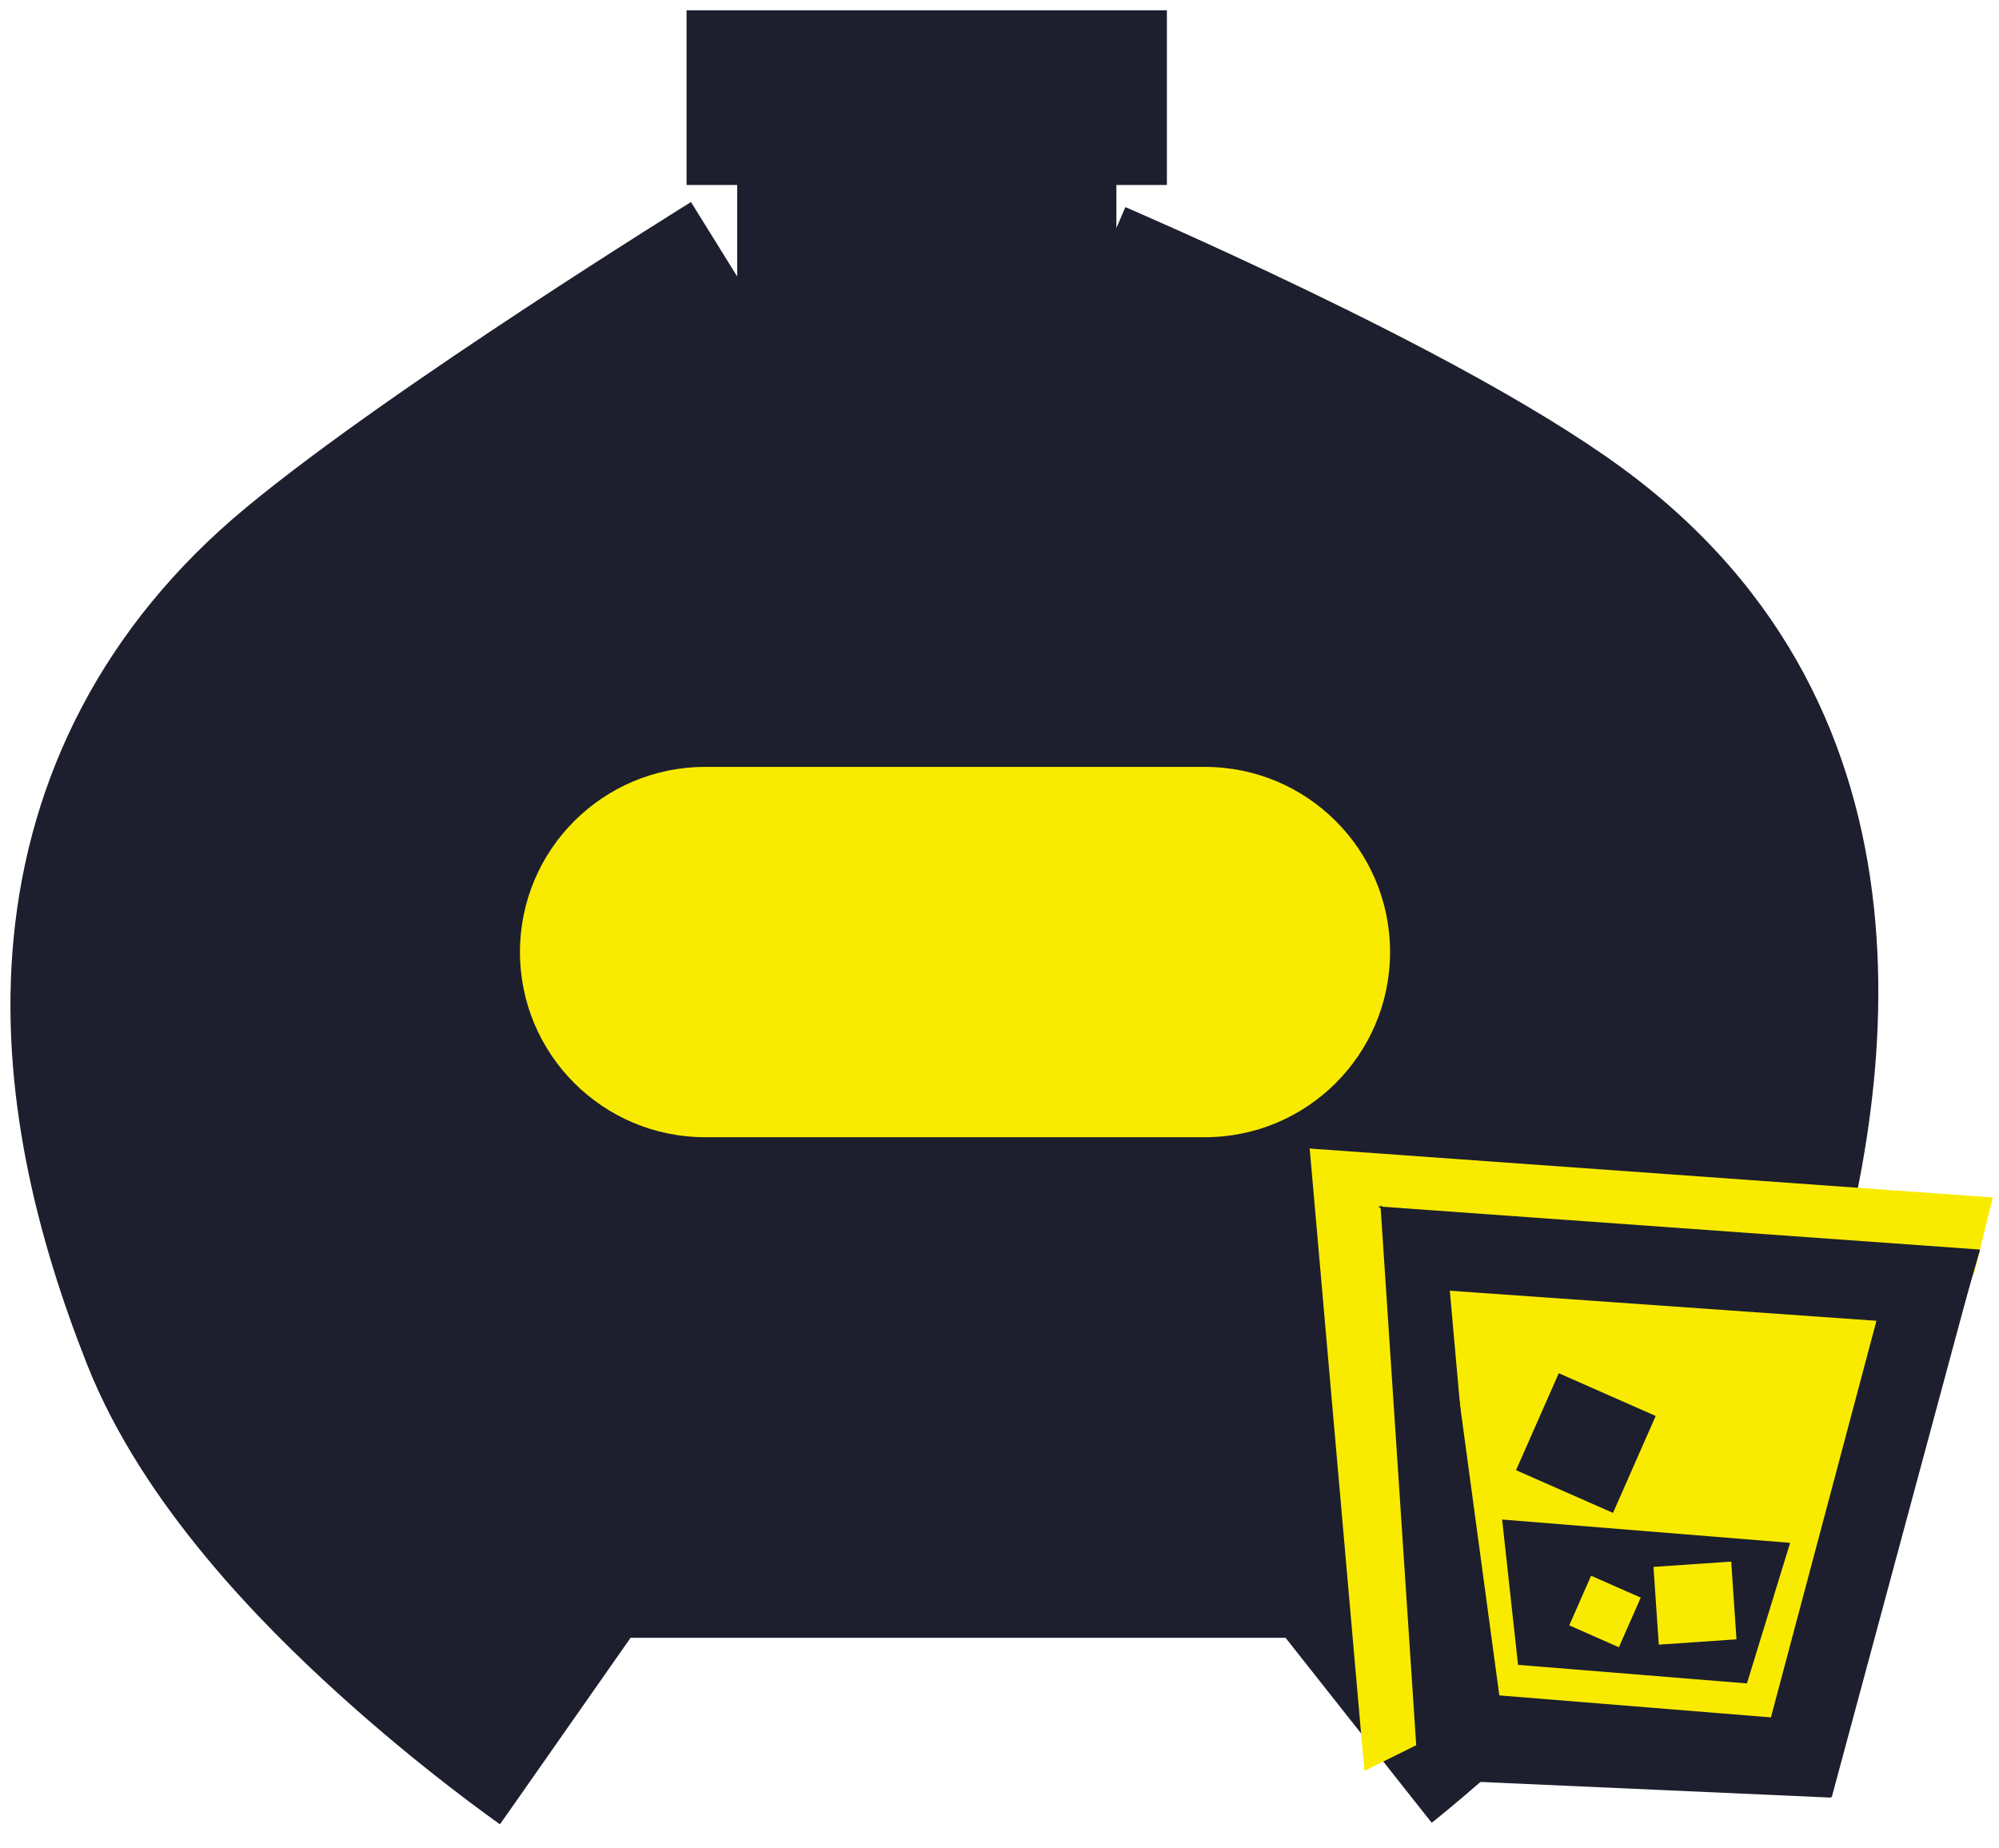 <svg width="53" height="49" viewBox="0 0 53 49" fill="none" xmlns="http://www.w3.org/2000/svg">
<path fill-rule="evenodd" clip-rule="evenodd" d="M30.938 0.273H18.203V4.904H19.545V7.329C18.321 5.356 18.321 5.356 18.32 5.356L18.32 5.357L18.318 5.358L18.312 5.361L18.293 5.373L18.222 5.418C18.16 5.456 18.072 5.511 17.959 5.582C17.733 5.724 17.41 5.927 17.012 6.18C16.218 6.684 15.121 7.387 13.912 8.183C11.582 9.717 8.53 11.794 6.51 13.469C2.746 16.59 0.773 20.57 0.36 24.883C-0.027 28.927 0.991 32.839 2.306 36.167C3.789 39.919 6.982 43.1 8.968 44.9C10.09 45.917 11.137 46.765 11.904 47.358C12.289 47.657 12.611 47.897 12.844 48.067C12.96 48.152 13.055 48.221 13.125 48.271L13.211 48.332L13.239 48.352L13.25 48.359L13.254 48.362L13.256 48.364C13.257 48.364 13.258 48.365 16.719 43.42H27.297H34.084C37.958 48.325 37.959 48.325 37.96 48.324L37.962 48.322L37.966 48.319L37.976 48.311L38.003 48.29L38.086 48.223C38.152 48.169 38.243 48.096 38.354 48.004C38.577 47.82 38.884 47.562 39.252 47.242C39.983 46.605 40.98 45.699 42.041 44.619C43.919 42.708 46.926 39.349 48.189 35.519C50.241 29.3 51.855 18.877 42.996 12.399C40.662 10.692 37.188 8.92 34.693 7.716C33.366 7.076 32.162 6.524 31.29 6.132C30.853 5.936 30.496 5.778 30.246 5.669C30.121 5.614 30.022 5.571 29.953 5.541L29.871 5.506L29.848 5.496L29.841 5.493L29.838 5.492L29.837 5.491C29.837 5.491 29.837 5.491 29.599 6.046V4.904H30.938V0.273Z" fill="#1D1F2E"/>
<path d="M13.786 25.24C13.786 22.53 15.984 20.332 18.695 20.332H31.947C34.658 20.332 36.855 22.53 36.855 25.24C36.855 27.951 34.658 30.149 31.947 30.149H18.695C15.984 30.149 13.786 27.951 13.786 25.24Z" fill="#F9EB00"/>
<path d="M38.302 32.679L51.491 33.858L48.121 47.163L39.529 46.427L38.302 32.679Z" fill="#F9EB00"/>
<path fill-rule="evenodd" clip-rule="evenodd" d="M52.331 33.798L35.636 32.612L34.722 30.449L52.834 31.746L52.331 33.798Z" fill="#F9EB00"/>
<path fill-rule="evenodd" clip-rule="evenodd" d="M51.909 35.168L37.602 34.16L36.089 31.952L52.499 33.128L51.909 35.168Z" fill="#1D1F2E"/>
<path fill-rule="evenodd" clip-rule="evenodd" d="M36.174 46.949L34.723 30.436L37.301 32.628L39.047 45.527L36.174 46.949Z" fill="#F9EB00"/>
<path fill-rule="evenodd" clip-rule="evenodd" d="M38.488 42.322L39.744 44.947L47.687 45.59L48.679 45.995L48.544 47.657L37.615 47.169L38.488 42.322Z" fill="#1D1F2E"/>
<path fill-rule="evenodd" clip-rule="evenodd" d="M37.608 47.169L36.601 31.956L38.138 33.02L39.873 45.841L37.608 47.169Z" fill="#1D1F2E"/>
<path fill-rule="evenodd" clip-rule="evenodd" d="M52.464 33.182L48.565 47.648L46.822 46.022L50.061 33.85L52.464 33.182Z" fill="#1D1F2E"/>
<path d="M39.826 40.285L47.462 40.903L46.317 44.63L40.248 44.138L39.826 40.285Z" fill="#1D1F2E"/>
<path d="M42.185 41.775L43.501 42.355L42.922 43.671L41.606 43.091L42.185 41.775Z" fill="#F9EB00"/>
<path d="M41.328 36.406L43.898 37.539L42.766 40.109L40.195 38.977L41.328 36.406Z" fill="#1D1F2E"/>
<path d="M43.839 41.541L45.9 41.4L46.04 43.461L43.98 43.602L43.839 41.541Z" fill="#F9EB00"/>
</svg>
